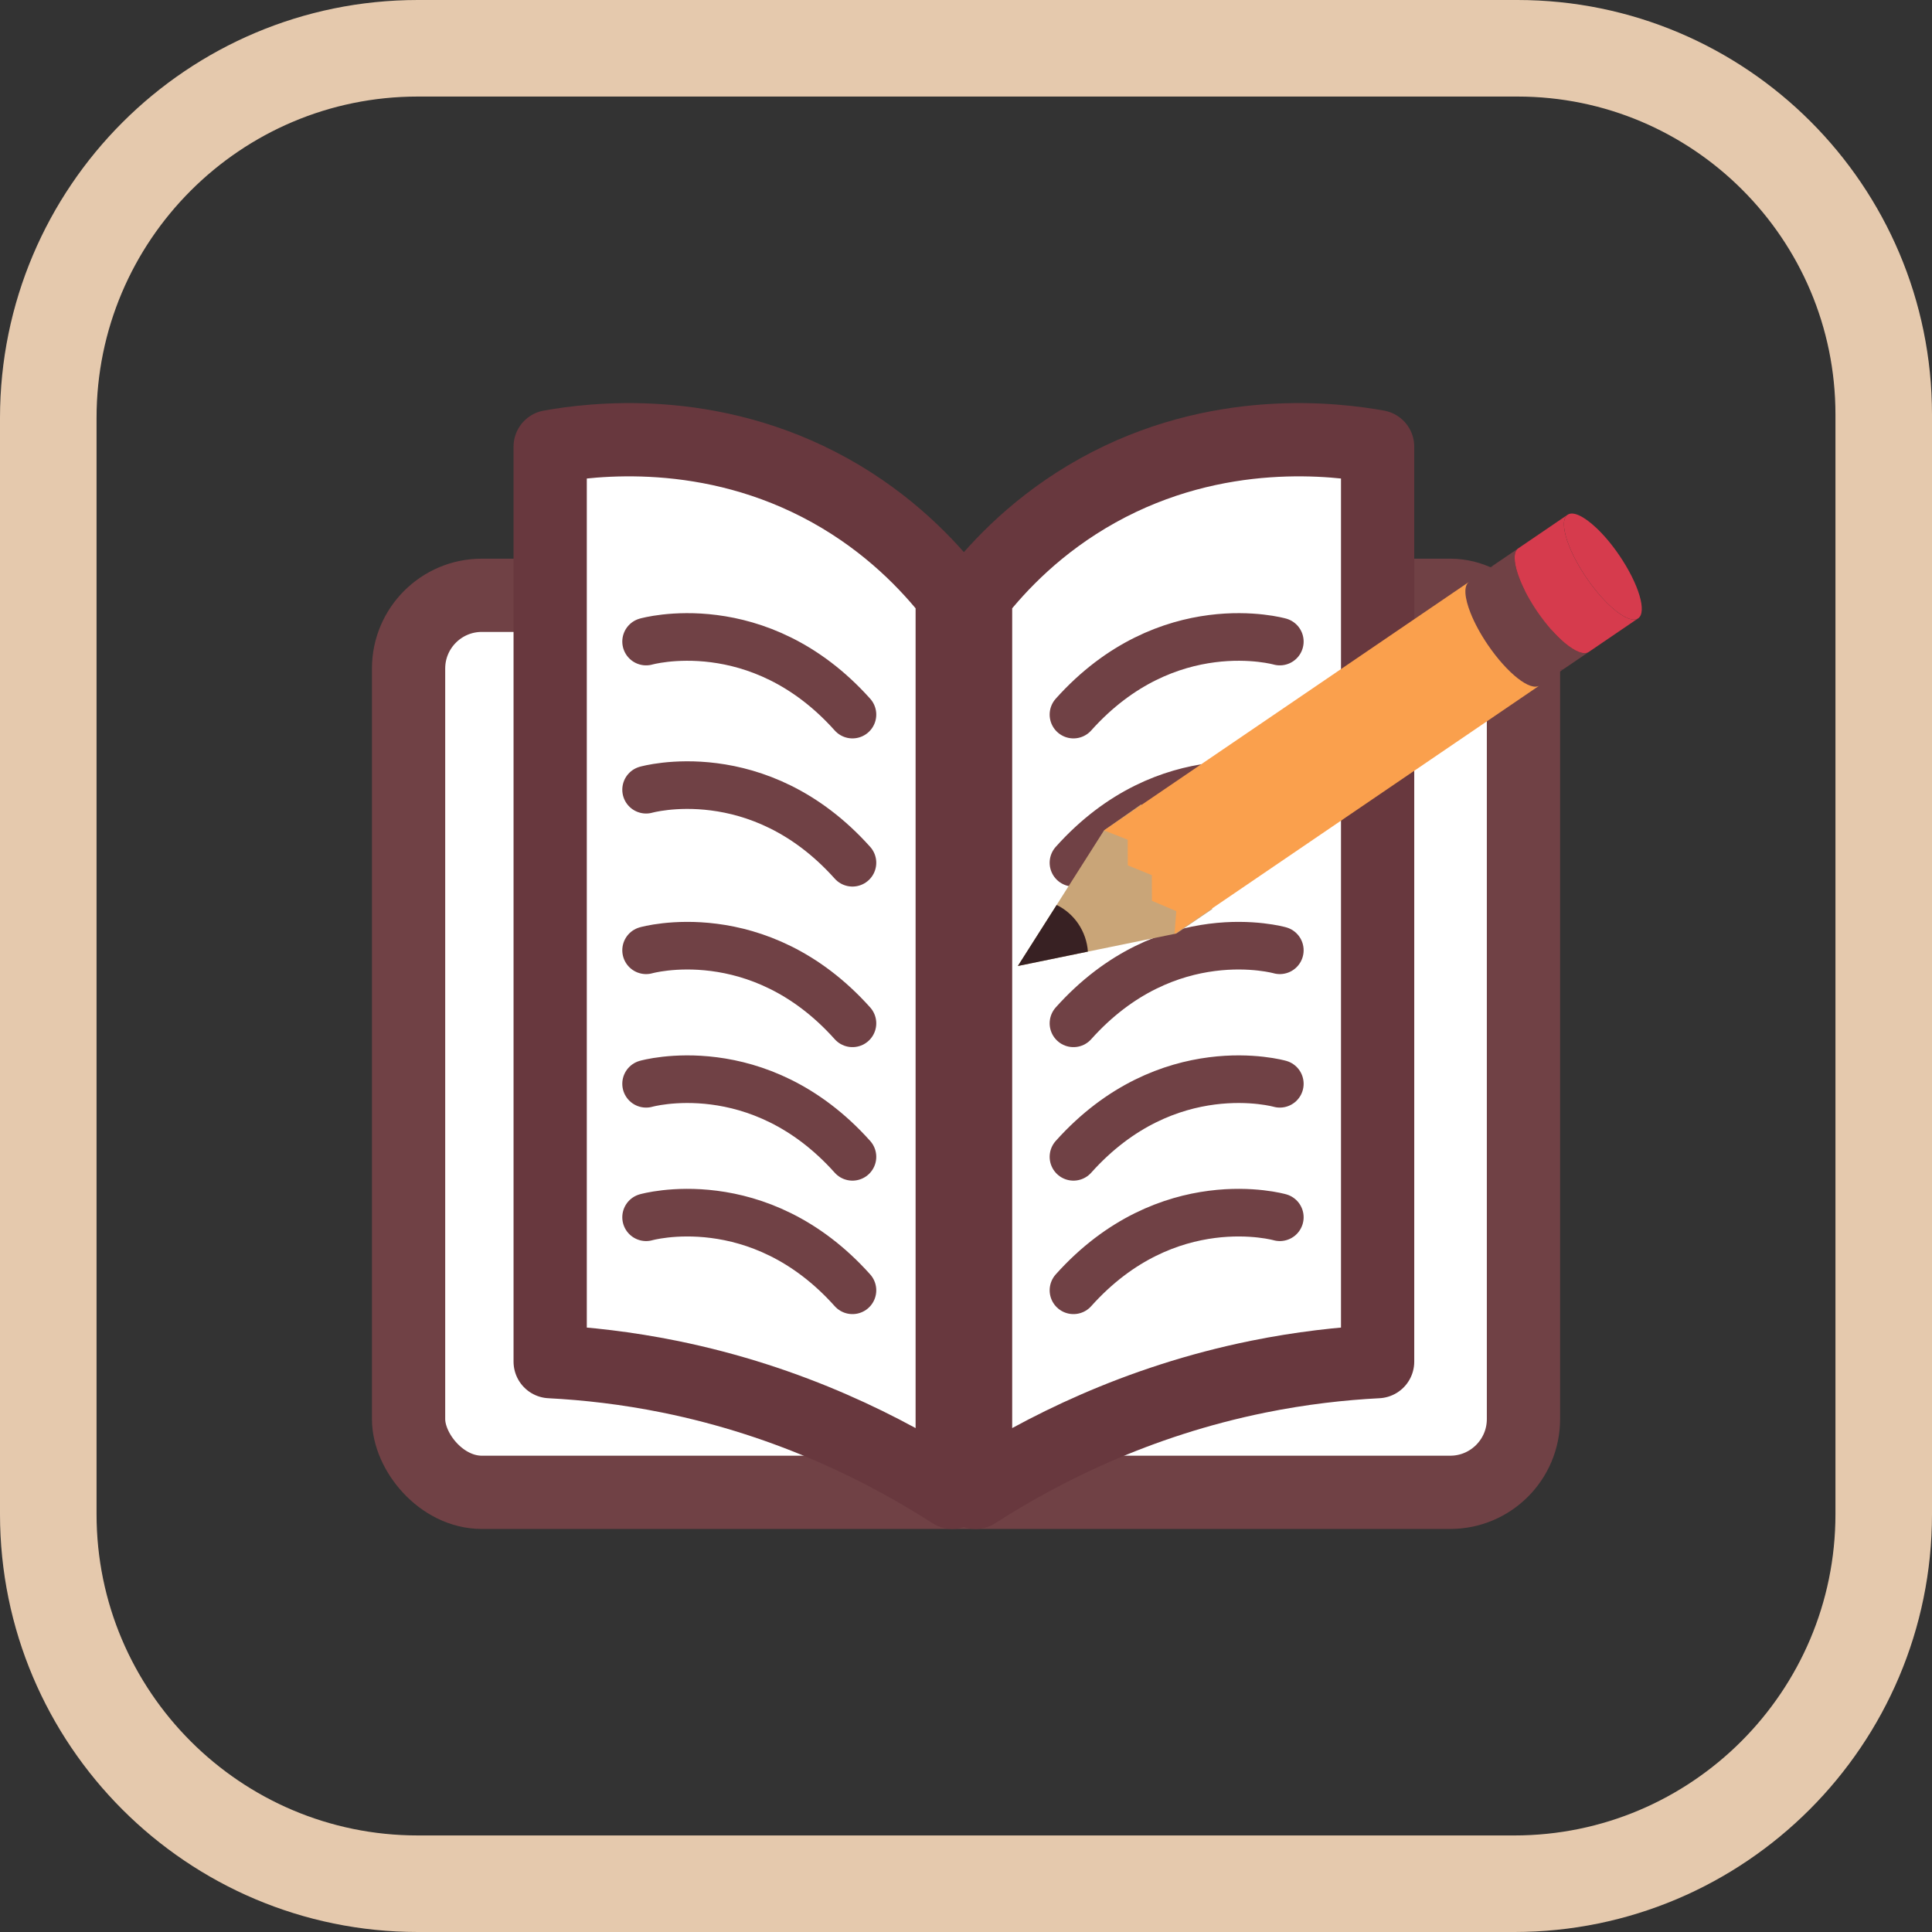 <svg xmlns="http://www.w3.org/2000/svg" id="Layer_2" data-name="Layer 2" viewBox="0 0 527.48 527.48"><rect x="0" y="0" width="527.48" height="527.48" fill="#333333" stroke="none"/><defs><style>      .cls-1 {        stroke-width: 13px;      }      .cls-1, .cls-2 {        stroke-linecap: round;      }      .cls-1, .cls-2, .cls-3 {        fill: #fff;      }      .cls-1, .cls-4, .cls-3 {        stroke-miterlimit: 10;      }      .cls-1, .cls-3 {        stroke: #704145;      }      .cls-2 {        stroke: #68383e;        stroke-linejoin: round;      }      .cls-2, .cls-3 {        stroke-width: 20px;      }      .cls-5 {        fill: #c9a578;      }      .cls-6 {        fill: #382123;      }      .cls-4 {        fill: none;        stroke: #e5c9ad;        stroke-width: 26.36px;      }      .cls-7 {        fill: #d63b4d;      }      .cls-8 {        fill: #faa04d;      }      .cls-9 {        fill: #704145;      }    </style></defs><g id="Layer_1-2" data-name="Layer 1"><g><g><path class="cls-4" d="M114.08,13.18h300.22c55.19,0,100,44.81,100,100v300.22c0,55.69-45.21,100.9-100.9,100.9H114.08c-55.69,0-100.9-45.21-100.9-100.9V114.08C13.18,58.39,58.39,13.18,114.08,13.18Z"></path><g><rect class="cls-3" x="111.55" y="162.53" width="304.39" height="244.91" rx="20" ry="20"></rect><path class="cls-2" d="M259.97,162.53c-6.45-8.22-17.17-19.61-33.33-28.6-32.81-18.25-65.34-13.96-76.43-11.98v249.81c9.93.51,20.88,1.73,32.58,4.1,33.34,6.76,59.34,20.11,77.19,31.58v-244.91Z"></path><path class="cls-2" d="M266.36,162.53c6.45-8.22,17.17-19.61,33.33-28.6,32.81-18.25,65.34-13.96,76.43-11.98v249.81c-9.93.51-20.88,1.73-32.58,4.1-33.34,6.76-59.34,20.11-77.19,31.58,0-81.64,0-163.27,0-244.91Z"></path><g><path class="cls-1" d="M176.4,175.16s30.66-8.75,56.34,19.94"></path><path class="cls-1" d="M176.4,215.61s30.66-8.75,56.34,19.94"></path><path class="cls-1" d="M176.4,259.45s30.66-8.75,56.34,19.94"></path><path class="cls-1" d="M176.4,295.9s30.66-8.75,56.34,19.94"></path><path class="cls-1" d="M176.4,332.34s30.66-8.75,56.34,19.94"></path></g><g><path class="cls-1" d="M349.42,175.16s-30.66-8.75-56.34,19.94"></path><path class="cls-1" d="M349.42,215.61s-30.66-8.75-56.34,19.94"></path><path class="cls-1" d="M349.42,259.45s-30.66-8.75-56.34,19.94"></path><path class="cls-1" d="M349.42,295.9s-30.66-8.75-56.34,19.94"></path><path class="cls-1" d="M349.42,332.34s-30.66-8.75-56.34,19.94"></path></g></g></g><g><polygon class="cls-5" points="331.01 248.18 321.19 254.86 320.76 254.95 320.68 254.97 297.02 259.81 277.89 263.74 288.49 247.07 291.52 242.3 301.42 226.72 311.56 219.61 331.01 248.18"></polygon><path class="cls-9" d="M427.06,182.57l-6.73,4.58c-2.48,1.69-8.8-3.27-14.12-11.08-2.05-3.02-3.66-6.02-4.71-8.66-1.67-4.2-1.96-7.51-.43-8.54l6.73-4.58c-1.34.91-1.28,3.58-.11,7.07.16.47.35.97.54,1.47,1.05,2.64,2.65,5.64,4.71,8.66,2.44,3.59,5.1,6.57,7.5,8.59,2.82,2.37,5.28,3.4,6.62,2.49Z"></path><path class="cls-9" d="M433.79,177.99l-6.73,4.58c-1.34.91-3.8-.12-6.62-2.49-2.4-2.02-5.05-5.01-7.5-8.59-2.05-3.02-3.65-6.01-4.71-8.66-.2-.5-.39-1-.54-1.47-1.17-3.49-1.23-6.16.11-7.07l6.73-4.58c-1.34.91-1.28,3.58-.11,7.07h0c.16.48.34.97.54,1.47,1.05,2.64,2.65,5.64,4.71,8.66,2.44,3.59,5.1,6.57,7.49,8.59h0c2.82,2.38,5.28,3.41,6.62,2.49Z"></path><path class="cls-7" d="M447.24,168.83l-13.46,9.16c-1.34.91-3.8-.12-6.62-2.49h0c-2.39-2.02-5.05-5.01-7.49-8.59-2.05-3.02-3.66-6.02-4.71-8.66-.2-.5-.38-.99-.54-1.47h0c-1.17-3.5-1.23-6.17.11-7.08l13.46-9.16c-1.34.91-1.28,3.58-.11,7.07h0c.16.48.34.97.54,1.47,1.05,2.64,2.65,5.64,4.71,8.66,2.44,3.59,5.1,6.57,7.49,8.59h0c2.82,2.38,5.28,3.41,6.62,2.49Z"></path><path class="cls-8" d="M420.33,187.15l-99.65,67.85v-.03s.47-6.21.47-6.21l-6.64-2.82-.04-7-6.55-2.68-.03-5.1v-1.9s-6.46-2.54-6.46-2.54l99.65-67.85c-1.52,1.04-1.24,4.34.43,8.54,1.05,2.64,2.65,5.64,4.71,8.66,5.32,7.81,11.64,12.77,14.12,11.08Z"></path><path class="cls-6" d="M297.02,259.81l-19.13,3.93,10.6-16.67c2.3,1.13,4.36,2.86,5.9,5.13s2.46,4.97,2.63,7.61Z"></path><path class="cls-7" d="M447.24,168.83c-1.34.91-3.8-.12-6.62-2.49h0c-2.39-2.02-5.05-5.01-7.49-8.59-2.05-3.02-3.66-6.02-4.71-8.66-.2-.5-.38-.99-.54-1.47h0c-1.17-3.5-1.23-6.17.11-7.08,1.52-1.04,4.49.44,7.79,3.54,2.07,1.94,4.28,4.53,6.33,7.55,5.32,7.81,7.62,15.51,5.14,17.2Z"></path></g></g></g></svg>